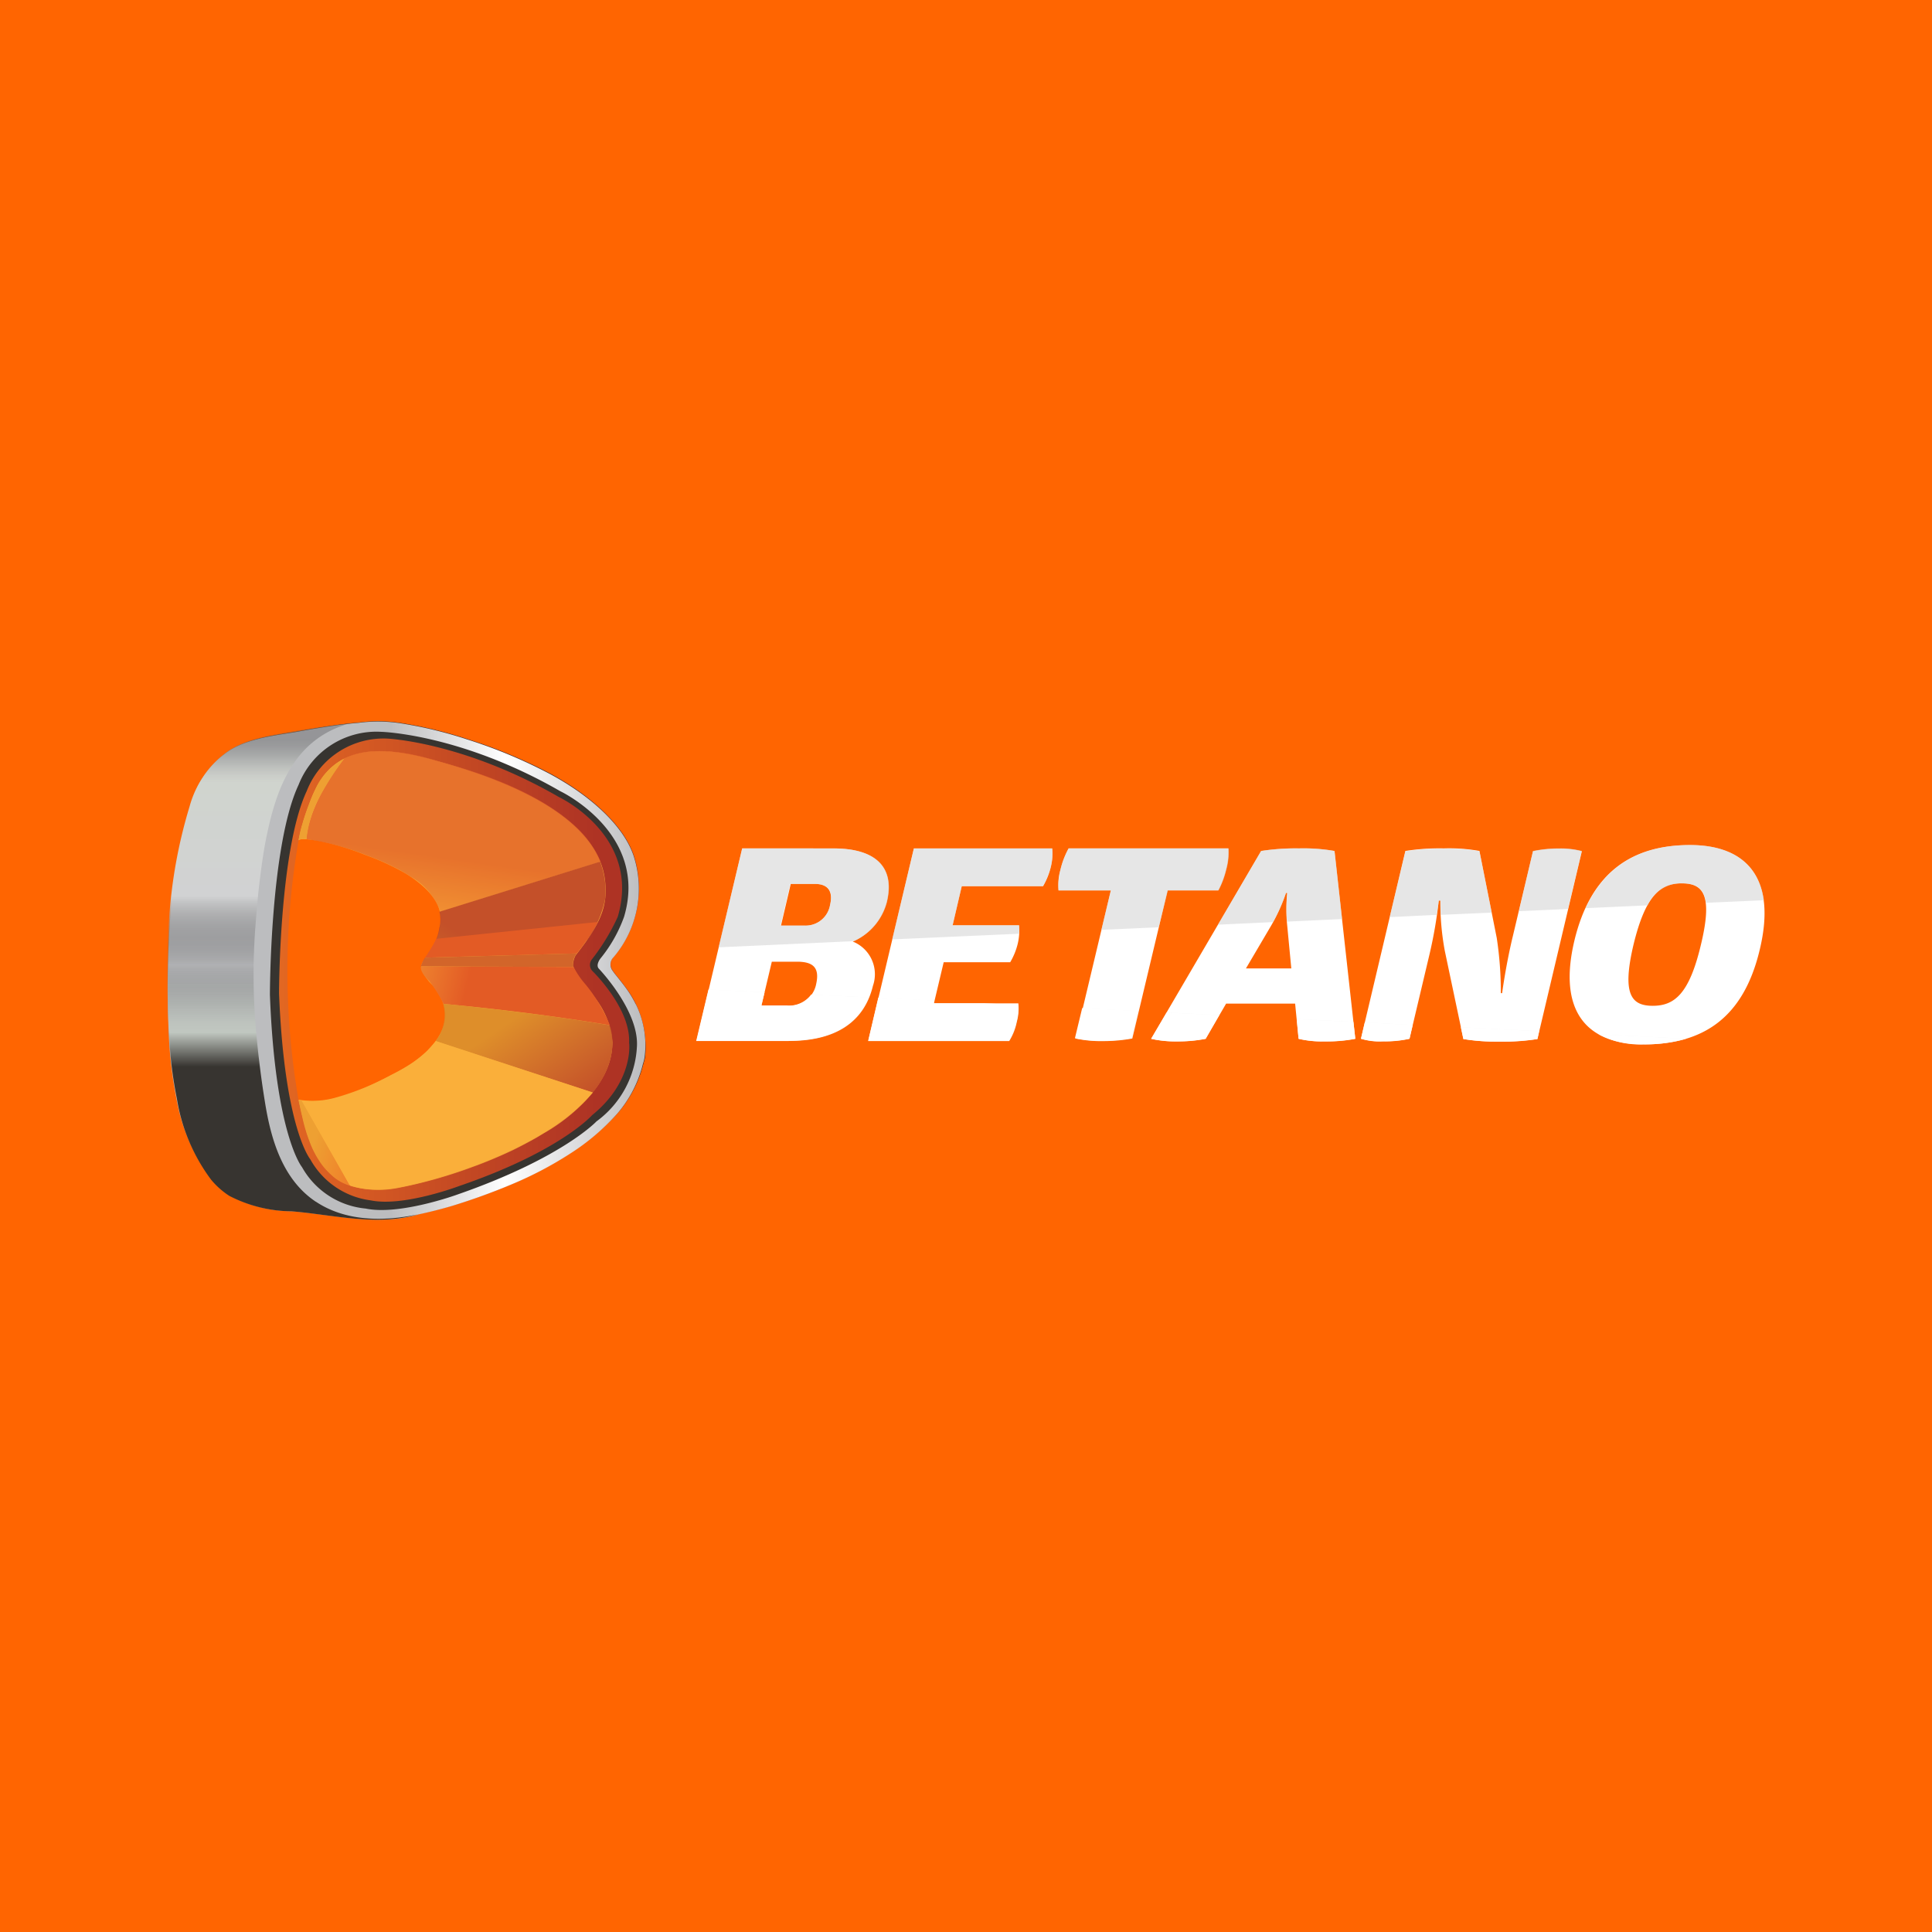 <?xml version="1.0" encoding="UTF-8"?> <svg xmlns="http://www.w3.org/2000/svg" xmlns:xlink="http://www.w3.org/1999/xlink" width="150" height="150" viewBox="0 0 150 150"><rect x="0" y="0" width="150" height="150" fill="#333333" stroke="none"/><defs><linearGradient id="linear-gradient" y1="0.464" x2="1.076" y2="0.464" gradientUnits="objectBoundingBox"><stop offset="0.065" stop-color="#ef7422"></stop><stop offset="0.832" stop-color="#ae3324"></stop></linearGradient><linearGradient id="linear-gradient-2" x1="0.001" y1="0.463" x2="1.077" y2="0.463" gradientUnits="objectBoundingBox"><stop offset="0.43" stop-color="#bcbdbf"></stop><stop offset="0.65" stop-color="#fff"></stop><stop offset="1" stop-color="#a7a8ab"></stop></linearGradient><linearGradient id="linear-gradient-3" x1="0.745" y1="0.031" x2="0.745" y2="0.684" gradientUnits="objectBoundingBox"><stop offset="0" stop-color="#59595c" stop-opacity="0.4"></stop><stop offset="0.007" stop-color="#656567" stop-opacity="0.431"></stop><stop offset="0.034" stop-color="#8b8d8c" stop-opacity="0.553"></stop><stop offset="0.06" stop-color="#a9aca9" stop-opacity="0.675"></stop><stop offset="0.085" stop-color="#bfc2bd" stop-opacity="0.788"></stop><stop offset="0.11" stop-color="#cccfca" stop-opacity="0.902"></stop><stop offset="0.131" stop-color="#d0d4ce"></stop><stop offset="0.478" stop-color="#d1d2d3"></stop><stop offset="0.688" stop-color="#424143" stop-opacity="0.102"></stop><stop offset="0.709" stop-color="#585959" stop-opacity="0.192"></stop><stop offset="0.749" stop-color="#7e817e" stop-opacity="0.365"></stop><stop offset="0.788" stop-color="#9ba09b" stop-opacity="0.533"></stop><stop offset="0.826" stop-color="#b0b6b0" stop-opacity="0.702"></stop><stop offset="0.862" stop-color="#bdc3bd" stop-opacity="0.859"></stop><stop offset="0.894" stop-color="#c1c8c1"></stop><stop offset="1" stop-color="#373430"></stop></linearGradient><linearGradient id="linear-gradient-4" x1="0.306" y1="0.641" x2="0.151" y2="1.271" gradientUnits="objectBoundingBox"><stop offset="0" stop-color="#df5826"></stop><stop offset="1" stop-color="#faaf3a"></stop></linearGradient><linearGradient id="linear-gradient-5" x1="-0.399" y1="1.617" x2="0.364" y2="1.062" gradientUnits="objectBoundingBox"><stop offset="0" stop-color="#da8927"></stop><stop offset="1" stop-color="#bb4026"></stop></linearGradient><linearGradient id="linear-gradient-6" x1="-0.536" y1="5.66" x2="-0.54" y2="7.434" gradientUnits="objectBoundingBox"><stop offset="0" stop-color="#e35b25"></stop><stop offset="1" stop-color="#faaf3a"></stop></linearGradient><linearGradient id="linear-gradient-7" x1="0.004" y1="3.805" x2="-0.597" y2="3.762" xlink:href="#linear-gradient-6"></linearGradient><linearGradient id="linear-gradient-8" x1="-0.449" y1="1.384" x2="0.236" y2="1.867" xlink:href="#linear-gradient-5"></linearGradient><linearGradient id="linear-gradient-9" x1="0.936" y1="-1.068" x2="2.802" y2="-0.124" gradientUnits="objectBoundingBox"><stop offset="0.065" stop-color="#eea032"></stop><stop offset="0.832" stop-color="#f16122"></stop></linearGradient><linearGradient id="linear-gradient-10" x1="1.269" y1="0.652" x2="2.277" y2="-0.102" xlink:href="#linear-gradient-9"></linearGradient><linearGradient id="linear-gradient-11" x1="0.37" y1="1.78" x2="0.224" y2="1.137" xlink:href="#linear-gradient-6"></linearGradient><clipPath id="clip-Benutzerdefiniertes_Format_1"><rect width="150" height="150"></rect></clipPath></defs><g id="Benutzerdefiniertes_Format_1" data-name="Benutzerdefiniertes Format – 1" clip-path="url(#clip-Benutzerdefiniertes_Format_1)"><rect width="150" height="150" fill="#ff6501"></rect><g id="g137" transform="translate(-64.73 400.364)"><path id="path89" d="M268.766-297.238c3.253,0,4.771,1.444,4.134,4.131a4.616,4.616,0,0,1-2.642,3.1,2.732,2.732,0,0,1,1.566,3.432c-.71,2.929-3.033,4.285-6.507,4.285h-7.192l3.547-14.953Zm-3.645,12.2a2.083,2.083,0,0,0,2.3-1.7c.269-1.245-.245-1.705-1.492-1.705h-1.957l-.808,3.41Zm1.419-6.208a1.925,1.925,0,0,0,1.957-1.617c.245-1.049-.17-1.618-1.174-1.618h-1.881l-.758,3.236Zm19.2-5.99a4.239,4.239,0,0,1-.1,1.4,5.433,5.433,0,0,1-.611,1.53h-6.313l-.71,3.039h5.161a4.416,4.416,0,0,1-.1,1.421,5.248,5.248,0,0,1-.587,1.444h-5.164l-.758,3.191h6.555a3.9,3.9,0,0,1-.122,1.443,4.382,4.382,0,0,1-.587,1.485H271.456L275-297.238h10.739Zm13.675,0a4.987,4.987,0,0,1-.172,1.618,6.954,6.954,0,0,1-.611,1.64H294.7l-2.74,11.5a12.654,12.654,0,0,1-2.251.2,9.446,9.446,0,0,1-2.155-.2l2.74-11.5h-4.061a4.387,4.387,0,0,1,.147-1.6,6.589,6.589,0,0,1,.636-1.662h12.4Zm5.454,0a14.061,14.061,0,0,1,2.789.2l1.615,14.581a10.862,10.862,0,0,1-2.324.2,8.588,8.588,0,0,1-2.079-.2l-.269-2.733h-5.358l-1.59,2.733a10.4,10.4,0,0,1-2.177.2,8.99,8.99,0,0,1-2.054-.2l8.537-14.581A17.5,17.5,0,0,1,304.872-297.238Zm-.979,3.454a13.933,13.933,0,0,1-1.15,2.539l-1.957,3.322h3.522l-.318-3.322a12.228,12.228,0,0,1,0-2.539h-.1Zm12.329,4.482a20.556,20.556,0,0,1-.342-3.891h-.122a35.53,35.53,0,0,1-.71,4.131l-1.565,6.6a7.913,7.913,0,0,1-1.982.2,5.8,5.8,0,0,1-1.786-.2l3.449-14.581a17.275,17.275,0,0,1,2.985-.2,13.3,13.3,0,0,1,2.764.2l1.345,6.754a27.954,27.954,0,0,1,.318,4.284h.1s.294-2.23.856-4.525l1.541-6.492a9.5,9.5,0,0,1,1.982-.2,6.505,6.505,0,0,1,1.81.2l-3.449,14.581a15.828,15.828,0,0,1-2.911.2,16.386,16.386,0,0,1-2.837-.2Zm19.032-8.2c4.477,0,6.727,2.666,5.431,8.088-1.272,5.421-4.5,7.388-9,7.388s-6.678-2.622-5.406-8.022C327.548-295.4,330.778-297.5,335.253-297.5Zm-.636,2.973c-1.639,0-2.813.918-3.743,4.766-.906,3.847-.171,4.742,1.492,4.742,1.687,0,2.837-.918,3.743-4.742.929-3.848.195-4.765-1.492-4.765Z" transform="translate(-139.318 -37.255)" fill="#fff"></path><g id="g93" transform="translate(120.52 -334.754)" opacity="0.6"><path id="path91" d="M255.84,76.019a6.5,6.5,0,0,0-1.81-.2,9.5,9.5,0,0,0-1.982.2l-1.1,4.678,3.816-.175Zm8.415-.459c-3.693,0-6.507,1.422-8.122,4.9l4.819-.219a2.81,2.81,0,0,1,2.666-1.705c1.054,0,1.712.35,1.858,1.508l4.5-.2c-.415-2.863-2.47-4.285-5.723-4.285Zm-52.1,6.231H206.99l.71-3.039h6.311a6.279,6.279,0,0,0,.611-1.53,4.208,4.208,0,0,0,.1-1.4H203.982l-1.688,7.062,9.833-.437A2.027,2.027,0,0,0,212.152,81.791ZM201.9,79.955c.637-2.667-.88-4.131-4.134-4.131h-7.117L188.816,83.5l10.518-.481a4.61,4.61,0,0,0,2.568-3.06Zm-4.428.239a1.906,1.906,0,0,1-1.957,1.618h-1.884l.758-3.235h1.884c1.029,0,1.469.547,1.2,1.618ZM223.7,79.079h3.938a7,7,0,0,0,.611-1.64,4.975,4.975,0,0,0,.171-1.618H215.992a6.589,6.589,0,0,0-.636,1.662,5.193,5.193,0,0,0-.147,1.6h4.062l-.734,3.061,4.454-.2Zm21.037.787h.122s0,.437.023,1.114l3.964-.175-.955-4.765a13.306,13.306,0,0,0-2.764-.2,17.273,17.273,0,0,0-2.984.2l-1.224,5.115,3.646-.175c.124-.7.172-1.114.172-1.114Zm-11.864-.591h.1a12.283,12.283,0,0,0-.024,2.23l4.28-.2-.587-5.29a14.057,14.057,0,0,0-2.789-.2,17.5,17.5,0,0,0-2.911.2l-3.353,5.727,4.281-.2a13.666,13.666,0,0,0,1.007-2.273Z" transform="translate(-188.816 -75.56)" fill="#d6d6d6"></path></g><g id="g97" transform="translate(118.783 -323.538)" opacity="0.1"><path id="path95" d="M210.638,134.049a9.446,9.446,0,0,0,2.153.2,12.65,12.65,0,0,0,2.251-.2l.514-2.12-4.353-.218-.563,2.339Zm17.319,0a8.352,8.352,0,0,0,2.079.2,10.858,10.858,0,0,0,2.324-.2l-.147-1.289-4.4-.219Zm-11.448,0a8.737,8.737,0,0,0,2.054.2,10.4,10.4,0,0,0,2.177-.2l1.054-1.814-4.085-.2Zm-16.855-2.73.048-.2-4.353-.219-.783,3.345h10.959a5.2,5.2,0,0,0,.587-1.485,4.181,4.181,0,0,0,.123-1.29l-2.691-.132h-3.889Zm55.113,3.191a11.239,11.239,0,0,0,3.278-.437l-6.8-.35a7.092,7.092,0,0,0,3.521.787Zm-21.967-.459a5.805,5.805,0,0,0,1.786.2,8.159,8.159,0,0,0,1.982-.2l.245-1.049-3.719-.2Zm-44.4.2c3.082,0,5.284-1.071,6.214-3.388l-4.477-.218a2.173,2.173,0,0,1-1.933.852h-1.957l.245-1.027-4.354-.219-.954,4Zm52.323-.2a16.321,16.321,0,0,0,2.837.2,15.776,15.776,0,0,0,2.911-.2l.123-.568-6.042-.306.171.875Z" transform="translate(-181.186 -130.247)" fill="#949b95"></path></g><g id="g101" transform="translate(118.782 -323.542)"><path id="path99" d="M211.233,134.129a9.448,9.448,0,0,0,2.153.2,12.651,12.651,0,0,0,2.251-.2l.514-2.12-4.353-.218-.563,2.339Zm17.368.044a7.248,7.248,0,0,0,1.984.2,12.491,12.491,0,0,0,2.419-.2l-.147-1.311-4.4-.219Zm-11.448,0a7.877,7.877,0,0,0,1.977.2,11.789,11.789,0,0,0,2.255-.2l1.054-1.836-4.085-.2Zm-16.879-2.778.048-.2-4.354-.219-.782,3.345H206.12a5.222,5.222,0,0,0,.587-1.485,4.18,4.18,0,0,0,.122-1.29l-2.666-.132h-3.889Zm55.07,3.213a11.591,11.591,0,0,0,3.344-.437l-6.8-.35a6.828,6.828,0,0,0,3.457.789Zm-21.9-.437a4.6,4.6,0,0,0,1.676.2,9.911,9.911,0,0,0,2.093-.2l.245-1.071-3.719-.2Zm-44.422.153c3.082,0,5.259-1.071,6.213-3.366l-4.477-.219a2.155,2.155,0,0,1-1.908.853h-1.958l.245-1.028-4.354-.218-.953,4h7.192Zm52.372-.131a14.519,14.519,0,0,0,2.72.192,18.9,18.9,0,0,0,3.029-.192l.129-.609-6.072-.308Z" transform="translate(-181.83 -130.345)" fill="#fff"></path></g><g id="g131" transform="translate(77.73 -344.364)"><path id="path103" d="M37.021,22.744a7.041,7.041,0,0,0-.587-1.006c-.268-.393-.587-.787-.88-1.159a5.317,5.317,0,0,1-.392-.524.83.83,0,0,1,.123-.983A8.225,8.225,0,0,0,36.85,11.18c-.784-2.294-3.279-4.593-6.409-6.3a38.547,38.547,0,0,0-6.482-2.711A32.517,32.517,0,0,0,18.969.948,11.415,11.415,0,0,0,15.52.884c-1.614.131-3.326.437-4.917.721-1.858.306-4.011.547-5.479,1.705A8.143,8.143,0,0,0,2.482,7.42,38.385,38.385,0,0,0,.891,16.185a75.6,75.6,0,0,0-.1,8.831A32.825,32.825,0,0,0,1.4,30.132a14.264,14.264,0,0,0,2.74,6.208,6.206,6.206,0,0,0,1.419,1.268,10.7,10.7,0,0,0,4.844,1.2c3.229.262,6.58,1.18,9.784.239q1.274-.271,2.519-.634a46,46,0,0,0,4.646-1.684,29.8,29.8,0,0,0,4.578-2.426,18.106,18.106,0,0,0,3.717-3.149,9.238,9.238,0,0,0,1.957-3.826,3.065,3.065,0,0,0,.122-.5,7.639,7.639,0,0,0-.709-4.088ZM19.6,27.378a17.565,17.565,0,0,1-1.565.9,22.6,22.6,0,0,1-4.428,1.815A6.664,6.664,0,0,1,12,30.308a6.3,6.3,0,0,1-1.174-.088,59.019,59.019,0,0,1,0-20.2c.147-.239,1.541-.022,1.688,0a18.238,18.238,0,0,1,3.544,1.071,20.963,20.963,0,0,1,3.058,1.4c1.174.7,2.618,1.88,2.764,3.214a4.314,4.314,0,0,1-.9,3.018c-.221.35-.661.766-.587,1.2a3.336,3.336,0,0,0,.9,1.334,4.55,4.55,0,0,1,.734,1.159c.9,2.012-.71,3.847-2.422,4.962Z" transform="translate(-0.641 -0.783)" fill="url(#linear-gradient)"></path><path id="path105" d="M37.414,50.658a8.495,8.495,0,0,0-.587-1.006c-.268-.394-.587-.787-.88-1.159a5.461,5.461,0,0,1-.392-.527.833.833,0,0,1,.123-.983,8.224,8.224,0,0,0,1.566-7.892c-.783-2.3-3.278-4.591-6.409-6.3a38.6,38.6,0,0,0-6.483-2.707,32.3,32.3,0,0,0-4.99-1.224,11.415,11.415,0,0,0-3.449-.066c-1.614.132-3.326.437-4.916.722-1.859.306-3.987.569-5.479,1.705a7.585,7.585,0,0,0-2.644,4.109A38.458,38.458,0,0,0,1.283,44.1a75.949,75.949,0,0,0-.1,8.831,30.084,30.084,0,0,0,.635,5.115,14.062,14.062,0,0,0,2.74,6.186A6.206,6.206,0,0,0,5.981,65.5a10.7,10.7,0,0,0,4.844,1.2c3.229.263,6.58,1.18,9.784.239q1.274-.272,2.519-.634A48.724,48.724,0,0,0,27.8,64.624a28.462,28.462,0,0,0,4.55-2.426,18.082,18.082,0,0,0,3.718-3.148,9.233,9.233,0,0,0,1.957-3.826,3.081,3.081,0,0,0,.123-.5,7.807,7.807,0,0,0-.734-4.066ZM34.038,59.27s-2.471,2.82-10.323,5.508c0,0-4.33,1.64-6.874,1.115A6.266,6.266,0,0,1,12.147,62.7s-2.008-2.4-2.424-12.875c0,0,0-11.15,2.153-15.718a6.4,6.4,0,0,1,6.262-4.066s5.92.262,13.331,4.547c0,0,6.409,3.018,4.55,9.292a16.263,16.263,0,0,1-2.005,3.3.692.692,0,0,0,.073.94s2.96,2.885,2.813,5.552c.024.044.342,3-2.862,5.6Z" transform="translate(-1.058 -28.697)" fill="#373430"></path><path id="path107" d="M36.831,22.829a8.493,8.493,0,0,0-.587-1.006c-.268-.393-.587-.787-.88-1.159a5.317,5.317,0,0,1-.392-.524.805.805,0,0,1,.147-.962,8.207,8.207,0,0,0,1.541-7.889c-.784-2.3-3.279-4.593-6.434-6.3a38.548,38.548,0,0,0-6.482-2.711,32.467,32.467,0,0,0-4.99-1.224A11.42,11.42,0,0,0,15.3.991c-1.614.131-3.326.437-4.917.721-1.858.306-4.011.547-5.479,1.705a7.12,7.12,0,0,0-2.641,4.11A38.47,38.47,0,0,0,.677,16.292a75.6,75.6,0,0,0-.1,8.831,32.823,32.823,0,0,0,.611,5.115,14.256,14.256,0,0,0,2.74,6.208,6.206,6.206,0,0,0,1.419,1.268,10.7,10.7,0,0,0,4.844,1.2c3.229.263,6.58,1.18,9.784.239q1.274-.272,2.519-.634a48.724,48.724,0,0,0,4.672-1.683,28.643,28.643,0,0,0,4.574-2.4,17.362,17.362,0,0,0,3.694-3.148A9.324,9.324,0,0,0,37.4,27.439a3.081,3.081,0,0,0,.123-.5,7.2,7.2,0,0,0-.684-4.11Zm-3.058,9.116s-2.691,2.862-10.837,5.684c0,0-4.454,1.618-7.07,1.071a6.342,6.342,0,0,1-4.941-3.213S8.847,32.995,8.431,22.107c0,0,0-11.564,2.227-16.308a6.491,6.491,0,0,1,6.457-4.11s6.165.175,13.87,4.613c0,0,6.874,3.257,4.941,9.75a10.991,10.991,0,0,1-1.834,3.236s-.392.5-.123.787c0,0,3.082,3.213,2.96,5.987a7.672,7.672,0,0,1-3.156,5.88Z" transform="translate(-0.475 -0.868)" fill="url(#linear-gradient-2)"></path><path id="path109" d="M68.464,58.971c-.245-.328-.464-.656-.709-.962a3.224,3.224,0,0,1-.832-1.356,1.691,1.691,0,0,1,.2-.787c1.908-2.426,2.544-3.8,2.276-5.9C68.637,44,58.386,41.351,56.111,40.7c-6.508-1.857-8.587.285-9.712,3.523a16.75,16.75,0,0,0-.783,2.711c.147-.239,1.517.044,1.663.066A21,21,0,0,1,50.8,48.066a19.908,19.908,0,0,1,3.057,1.4c1.174.7,2.593,1.858,2.764,3.213a4.225,4.225,0,0,1-.9,3c-.22.35-.637.766-.587,1.18a3.328,3.328,0,0,0,.906,1.333,5.266,5.266,0,0,1,.709,1.159c.9,1.945-.709,3.8-2.395,4.918a15.051,15.051,0,0,1-1.541.875,20.729,20.729,0,0,1-4.428,1.793,6.505,6.505,0,0,1-1.614.218,6.206,6.206,0,0,1-1.15-.088c.269,1.245.49,2.1.637,2.558,1.076,3.3,2.887,4.635,6.164,4.395C55.453,73.8,69.983,69.73,69.983,62.6a6.366,6.366,0,0,0-1.516-3.629Z" transform="translate(-35.434 -37.689)" fill="#faaf3a"></path><path id="path111" d="M11.925,38.571C9.258,36.8,8.4,33.542,7.962,30.789q-.256-1.57-.44-3.148c-.1-.786-.171-1.573-.245-2.361a49.5,49.5,0,0,1-.048-8.089c.073-.94.147-1.858.245-2.8.144-1.224.293-2.448.513-3.651C8.673,7.2,9.823,3.049,14.006,1.6a3.538,3.538,0,0,1,.954-.218c-1.615.153-3.132.393-4.722.656C8.38,2.37,6.324,2.612,4.857,3.77a7.77,7.77,0,0,0-2.74,4.11A38.421,38.421,0,0,0,.526,16.667a76.3,76.3,0,0,0,0,8.853,32.3,32.3,0,0,0,.611,5.072,14.277,14.277,0,0,0,2.642,6.252A6.206,6.206,0,0,0,5.2,38.111a10.7,10.7,0,0,0,4.844,1.2c3.229.263,6.58,1.18,9.784.239-2.666.569-5.6.546-7.9-.983Z" transform="translate(-0.398 -1.265)" fill="url(#linear-gradient-3)"></path><path id="path113" d="M47.8,18.88s-.024-2.47,2.911-6.23c0,0,2.005-1.53,7.534.239,1.3.371,7.094,1.858,10.469,5.029a8.04,8.04,0,0,1,1.933,2.71L58.174,24.52a.553.553,0,0,0-.024-.132,5.092,5.092,0,0,0-2.2-2.558,11.247,11.247,0,0,0-1.321-.766A.549.549,0,0,1,54.5,21a20.128,20.128,0,0,0-2.055-.875A20.5,20.5,0,0,0,47.8,18.88Z" transform="translate(-37.008 -9.73)" opacity="0.7" fill="url(#linear-gradient-4)"></path><path id="path115" d="M89.374,61.02a113.645,113.645,0,0,1,12.279-.961,7.912,7.912,0,0,0,1.443-3.214,6.323,6.323,0,0,0-.391-2.907L90.23,57.829a2.617,2.617,0,0,1,.024,1.093.181.181,0,0,1-.024.11,4.225,4.225,0,0,1-.856,1.989Z" transform="translate(-69.114 -43.039)" opacity="0.85" fill="url(#linear-gradient-5)"></path><path id="path117" d="M99.984,79.2a15.52,15.52,0,0,0,1.639-2.448L89.073,78.061a10.2,10.2,0,0,1-.88,1.465l11.79-.328Z" transform="translate(-68.202 -61.172)" fill="url(#linear-gradient-6)"></path><path id="path119" d="M87.617,116.928l11.79-.329a1.293,1.293,0,0,0-.268,1.049L87.3,117.605a2.387,2.387,0,0,1,.318-.678Z" transform="translate(-67.625 -98.573)" fill="#cb5827" opacity="0.85"></path><path id="path121" d="M86.84,93.59l11.839.044a6.685,6.685,0,0,0,.906,1.334,12.037,12.037,0,0,1,1.908,3.191S95.94,97.176,88.577,96.5a10.088,10.088,0,0,0-1.125-1.793c-.024,0-.758-.722-.612-1.115Z" transform="translate(-67.143 -74.559)" fill="url(#linear-gradient-7)"></path><path id="path123" d="M92.436,107.764s6.776.612,12.916,1.662c0,0,1.027,2.339-1.3,5.224l-12.206-4a3.29,3.29,0,0,0,.587-2.885Z" transform="translate(-71.026 -85.826)" opacity="0.85" fill="url(#linear-gradient-8)"></path><path id="path125" d="M45.362,144.347l3.743,6.6a3.607,3.607,0,0,1-1.516-.9,5.114,5.114,0,0,1-.906-1.094A6.878,6.878,0,0,1,46,147.6a13.132,13.132,0,0,1-.587-1.946q-.158-.665-.294-1.334S45.166,144.325,45.362,144.347Z" transform="translate(-34.936 -114.889)" fill="url(#linear-gradient-9)"></path><path id="path127" d="M45.728,21.26a8.977,8.977,0,0,1,1.1-3.432,25.3,25.3,0,0,1,1.811-2.8,4.835,4.835,0,0,0-2.228,2.381,18.387,18.387,0,0,0-1,2.667,8.873,8.873,0,0,0-.294,1.268s.147-.131.612-.088Z" transform="translate(-34.935 -12.11)" fill="url(#linear-gradient-10)"></path><path id="path129" d="M56.594,121.836l12.207,4a14.039,14.039,0,0,1-3.67,3.083c-.269.153-.538.328-.808.479-.513.285-1.076.59-1.712.9a34.748,34.748,0,0,1-3.253,1.356,36.714,36.714,0,0,1-5.724,1.6,7.728,7.728,0,0,1-3.67-.175l-3.764-6.6a8.921,8.921,0,0,0,1.712-.022,13.363,13.363,0,0,0,3.669-1.2c.661-.306,2.153-1.071,2.324-1.18a9.88,9.88,0,0,0,2.031-1.465c.245-.285.342-.371.66-.766Z" transform="translate(-35.77 -97.012)" opacity="0.85" fill="url(#linear-gradient-11)"></path></g></g></g></svg> 